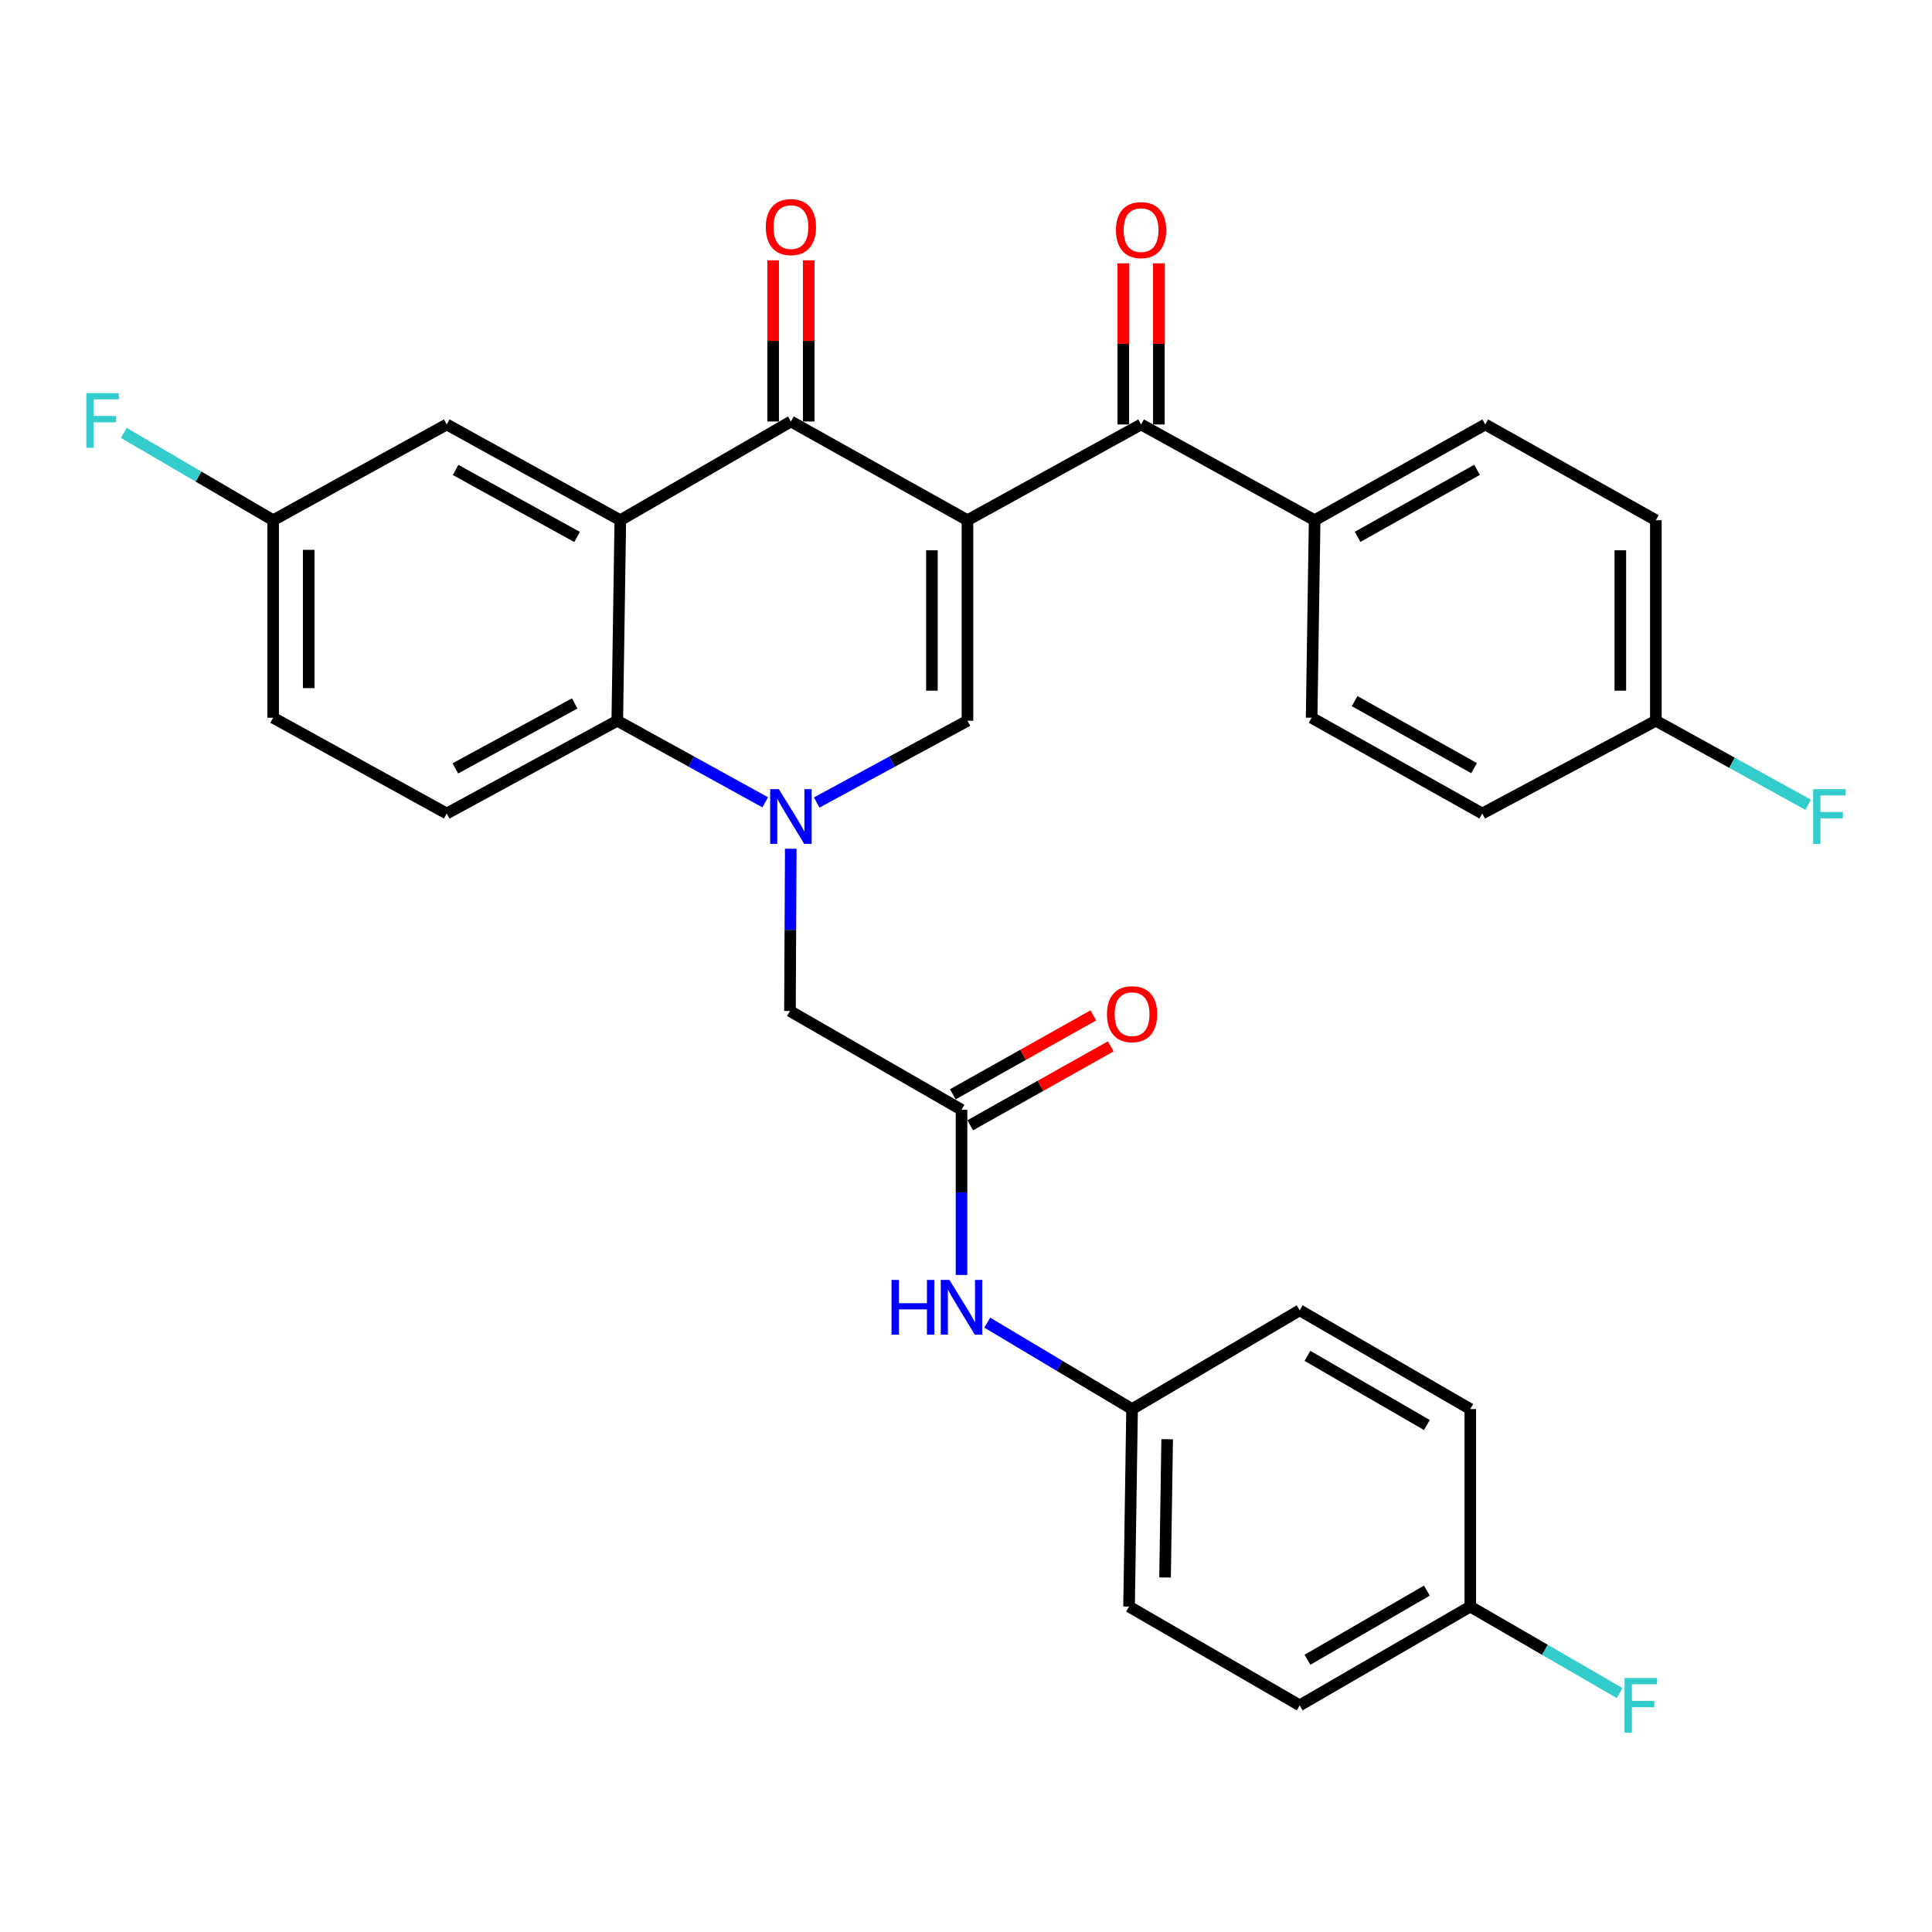 <?xml version='1.0' encoding='iso-8859-1'?>
<svg version='1.1' baseProfile='full'
              xmlns='http://www.w3.org/2000/svg'
                      xmlns:rdkit='http://www.rdkit.org/xml'
                      xmlns:xlink='http://www.w3.org/1999/xlink'
                  xml:space='preserve'
width='1000px' height='1000px' viewBox='0 0 1000 1000'>
<!-- END OF HEADER -->
<rect style='opacity:1.0;fill:#FFFFFF;stroke:none' width='1000' height='1000' x='0' y='0'> </rect>
<path class='bond-1' d='M 500.756,269.262 L 409.381,218.157' style='fill:none;fill-rule:evenodd;stroke:#000000;stroke-width:6px;stroke-linecap:butt;stroke-linejoin:miter;stroke-opacity:1' />
<path class='bond-2' d='M 500.756,269.262 L 500.756,373.056' style='fill:none;fill-rule:evenodd;stroke:#000000;stroke-width:6px;stroke-linecap:butt;stroke-linejoin:miter;stroke-opacity:1' />
<path class='bond-2' d='M 482.359,284.831 L 482.359,357.487' style='fill:none;fill-rule:evenodd;stroke:#000000;stroke-width:6px;stroke-linecap:butt;stroke-linejoin:miter;stroke-opacity:1' />
<path class='bond-5' d='M 500.756,269.262 L 590.619,219.7' style='fill:none;fill-rule:evenodd;stroke:#000000;stroke-width:6px;stroke-linecap:butt;stroke-linejoin:miter;stroke-opacity:1' />
<path class='bond-0' d='M 422.719,415.383 L 461.738,394.22' style='fill:none;fill-rule:evenodd;stroke:#0000FF;stroke-width:6px;stroke-linecap:butt;stroke-linejoin:miter;stroke-opacity:1' />
<path class='bond-0' d='M 461.738,394.22 L 500.756,373.056' style='fill:none;fill-rule:evenodd;stroke:#000000;stroke-width:6px;stroke-linecap:butt;stroke-linejoin:miter;stroke-opacity:1' />
<path class='bond-4' d='M 396.075,415.28 L 357.791,394.168' style='fill:none;fill-rule:evenodd;stroke:#0000FF;stroke-width:6px;stroke-linecap:butt;stroke-linejoin:miter;stroke-opacity:1' />
<path class='bond-4' d='M 357.791,394.168 L 319.507,373.056' style='fill:none;fill-rule:evenodd;stroke:#000000;stroke-width:6px;stroke-linecap:butt;stroke-linejoin:miter;stroke-opacity:1' />
<path class='bond-7' d='M 409.298,439.295 L 409.089,481.295' style='fill:none;fill-rule:evenodd;stroke:#0000FF;stroke-width:6px;stroke-linecap:butt;stroke-linejoin:miter;stroke-opacity:1' />
<path class='bond-7' d='M 409.089,481.295 L 408.88,523.295' style='fill:none;fill-rule:evenodd;stroke:#000000;stroke-width:6px;stroke-linecap:butt;stroke-linejoin:miter;stroke-opacity:1' />
<path class='bond-3' d='M 409.381,218.157 L 321.071,269.262' style='fill:none;fill-rule:evenodd;stroke:#000000;stroke-width:6px;stroke-linecap:butt;stroke-linejoin:miter;stroke-opacity:1' />
<path class='bond-12' d='M 418.579,218.157 L 418.579,176.447' style='fill:none;fill-rule:evenodd;stroke:#000000;stroke-width:6px;stroke-linecap:butt;stroke-linejoin:miter;stroke-opacity:1' />
<path class='bond-12' d='M 418.579,176.447 L 418.579,134.737' style='fill:none;fill-rule:evenodd;stroke:#FF0000;stroke-width:6px;stroke-linecap:butt;stroke-linejoin:miter;stroke-opacity:1' />
<path class='bond-12' d='M 400.182,218.157 L 400.182,176.447' style='fill:none;fill-rule:evenodd;stroke:#000000;stroke-width:6px;stroke-linecap:butt;stroke-linejoin:miter;stroke-opacity:1' />
<path class='bond-12' d='M 400.182,176.447 L 400.182,134.737' style='fill:none;fill-rule:evenodd;stroke:#FF0000;stroke-width:6px;stroke-linecap:butt;stroke-linejoin:miter;stroke-opacity:1' />
<path class='bond-9' d='M 321.071,269.262 L 231.239,219.7' style='fill:none;fill-rule:evenodd;stroke:#000000;stroke-width:6px;stroke-linecap:butt;stroke-linejoin:miter;stroke-opacity:1' />
<path class='bond-9' d='M 298.709,277.936 L 235.826,243.243' style='fill:none;fill-rule:evenodd;stroke:#000000;stroke-width:6px;stroke-linecap:butt;stroke-linejoin:miter;stroke-opacity:1' />
<path class='bond-31' d='M 321.071,269.262 L 319.507,373.056' style='fill:none;fill-rule:evenodd;stroke:#000000;stroke-width:6px;stroke-linecap:butt;stroke-linejoin:miter;stroke-opacity:1' />
<path class='bond-8' d='M 319.507,373.056 L 231.239,421.075' style='fill:none;fill-rule:evenodd;stroke:#000000;stroke-width:6px;stroke-linecap:butt;stroke-linejoin:miter;stroke-opacity:1' />
<path class='bond-8' d='M 297.475,364.098 L 235.687,397.711' style='fill:none;fill-rule:evenodd;stroke:#000000;stroke-width:6px;stroke-linecap:butt;stroke-linejoin:miter;stroke-opacity:1' />
<path class='bond-10' d='M 590.619,219.7 L 680.452,269.262' style='fill:none;fill-rule:evenodd;stroke:#000000;stroke-width:6px;stroke-linecap:butt;stroke-linejoin:miter;stroke-opacity:1' />
<path class='bond-13' d='M 599.818,219.7 L 599.818,178' style='fill:none;fill-rule:evenodd;stroke:#000000;stroke-width:6px;stroke-linecap:butt;stroke-linejoin:miter;stroke-opacity:1' />
<path class='bond-13' d='M 599.818,178 L 599.818,136.3' style='fill:none;fill-rule:evenodd;stroke:#FF0000;stroke-width:6px;stroke-linecap:butt;stroke-linejoin:miter;stroke-opacity:1' />
<path class='bond-13' d='M 581.421,219.7 L 581.421,178' style='fill:none;fill-rule:evenodd;stroke:#000000;stroke-width:6px;stroke-linecap:butt;stroke-linejoin:miter;stroke-opacity:1' />
<path class='bond-13' d='M 581.421,178 L 581.421,136.3' style='fill:none;fill-rule:evenodd;stroke:#FF0000;stroke-width:6px;stroke-linecap:butt;stroke-linejoin:miter;stroke-opacity:1' />
<path class='bond-6' d='M 497.68,574.42 L 408.88,523.295' style='fill:none;fill-rule:evenodd;stroke:#000000;stroke-width:6px;stroke-linecap:butt;stroke-linejoin:miter;stroke-opacity:1' />
<path class='bond-11' d='M 497.68,574.42 L 497.68,617.178' style='fill:none;fill-rule:evenodd;stroke:#000000;stroke-width:6px;stroke-linecap:butt;stroke-linejoin:miter;stroke-opacity:1' />
<path class='bond-11' d='M 497.68,617.178 L 497.68,659.935' style='fill:none;fill-rule:evenodd;stroke:#0000FF;stroke-width:6px;stroke-linecap:butt;stroke-linejoin:miter;stroke-opacity:1' />
<path class='bond-14' d='M 502.183,582.442 L 538.557,562.02' style='fill:none;fill-rule:evenodd;stroke:#000000;stroke-width:6px;stroke-linecap:butt;stroke-linejoin:miter;stroke-opacity:1' />
<path class='bond-14' d='M 538.557,562.02 L 574.931,541.599' style='fill:none;fill-rule:evenodd;stroke:#FF0000;stroke-width:6px;stroke-linecap:butt;stroke-linejoin:miter;stroke-opacity:1' />
<path class='bond-14' d='M 493.177,566.399 L 529.55,545.978' style='fill:none;fill-rule:evenodd;stroke:#000000;stroke-width:6px;stroke-linecap:butt;stroke-linejoin:miter;stroke-opacity:1' />
<path class='bond-14' d='M 529.55,545.978 L 565.924,525.557' style='fill:none;fill-rule:evenodd;stroke:#FF0000;stroke-width:6px;stroke-linecap:butt;stroke-linejoin:miter;stroke-opacity:1' />
<path class='bond-19' d='M 231.239,421.075 L 141.386,371.503' style='fill:none;fill-rule:evenodd;stroke:#000000;stroke-width:6px;stroke-linecap:butt;stroke-linejoin:miter;stroke-opacity:1' />
<path class='bond-17' d='M 231.239,219.7 L 141.386,269.262' style='fill:none;fill-rule:evenodd;stroke:#000000;stroke-width:6px;stroke-linecap:butt;stroke-linejoin:miter;stroke-opacity:1' />
<path class='bond-15' d='M 680.452,269.262 L 768.761,219.7' style='fill:none;fill-rule:evenodd;stroke:#000000;stroke-width:6px;stroke-linecap:butt;stroke-linejoin:miter;stroke-opacity:1' />
<path class='bond-15' d='M 702.702,277.872 L 764.519,243.178' style='fill:none;fill-rule:evenodd;stroke:#000000;stroke-width:6px;stroke-linecap:butt;stroke-linejoin:miter;stroke-opacity:1' />
<path class='bond-16' d='M 680.452,269.262 L 678.898,371.503' style='fill:none;fill-rule:evenodd;stroke:#000000;stroke-width:6px;stroke-linecap:butt;stroke-linejoin:miter;stroke-opacity:1' />
<path class='bond-18' d='M 510.99,684.593 L 548.474,706.962' style='fill:none;fill-rule:evenodd;stroke:#0000FF;stroke-width:6px;stroke-linecap:butt;stroke-linejoin:miter;stroke-opacity:1' />
<path class='bond-18' d='M 548.474,706.962 L 585.959,729.33' style='fill:none;fill-rule:evenodd;stroke:#000000;stroke-width:6px;stroke-linecap:butt;stroke-linejoin:miter;stroke-opacity:1' />
<path class='bond-22' d='M 768.761,219.7 L 857.071,269.262' style='fill:none;fill-rule:evenodd;stroke:#000000;stroke-width:6px;stroke-linecap:butt;stroke-linejoin:miter;stroke-opacity:1' />
<path class='bond-23' d='M 678.898,371.503 L 767.218,421.075' style='fill:none;fill-rule:evenodd;stroke:#000000;stroke-width:6px;stroke-linecap:butt;stroke-linejoin:miter;stroke-opacity:1' />
<path class='bond-23' d='M 701.151,362.895 L 762.975,397.595' style='fill:none;fill-rule:evenodd;stroke:#000000;stroke-width:6px;stroke-linecap:butt;stroke-linejoin:miter;stroke-opacity:1' />
<path class='bond-24' d='M 141.386,269.262 L 102.735,246.658' style='fill:none;fill-rule:evenodd;stroke:#000000;stroke-width:6px;stroke-linecap:butt;stroke-linejoin:miter;stroke-opacity:1' />
<path class='bond-24' d='M 102.735,246.658 L 64.084,224.055' style='fill:none;fill-rule:evenodd;stroke:#33CCCC;stroke-width:6px;stroke-linecap:butt;stroke-linejoin:miter;stroke-opacity:1' />
<path class='bond-33' d='M 141.386,269.262 L 141.386,371.503' style='fill:none;fill-rule:evenodd;stroke:#000000;stroke-width:6px;stroke-linecap:butt;stroke-linejoin:miter;stroke-opacity:1' />
<path class='bond-33' d='M 159.784,284.598 L 159.784,356.167' style='fill:none;fill-rule:evenodd;stroke:#000000;stroke-width:6px;stroke-linecap:butt;stroke-linejoin:miter;stroke-opacity:1' />
<path class='bond-27' d='M 585.959,729.33 L 672.715,678.204' style='fill:none;fill-rule:evenodd;stroke:#000000;stroke-width:6px;stroke-linecap:butt;stroke-linejoin:miter;stroke-opacity:1' />
<path class='bond-28' d='M 585.959,729.33 L 584.405,831.56' style='fill:none;fill-rule:evenodd;stroke:#000000;stroke-width:6px;stroke-linecap:butt;stroke-linejoin:miter;stroke-opacity:1' />
<path class='bond-28' d='M 604.121,744.944 L 603.034,816.505' style='fill:none;fill-rule:evenodd;stroke:#000000;stroke-width:6px;stroke-linecap:butt;stroke-linejoin:miter;stroke-opacity:1' />
<path class='bond-20' d='M 857.071,373.056 L 767.218,421.075' style='fill:none;fill-rule:evenodd;stroke:#000000;stroke-width:6px;stroke-linecap:butt;stroke-linejoin:miter;stroke-opacity:1' />
<path class='bond-25' d='M 857.071,373.056 L 896.49,394.807' style='fill:none;fill-rule:evenodd;stroke:#000000;stroke-width:6px;stroke-linecap:butt;stroke-linejoin:miter;stroke-opacity:1' />
<path class='bond-25' d='M 896.49,394.807 L 935.908,416.557' style='fill:none;fill-rule:evenodd;stroke:#33CCCC;stroke-width:6px;stroke-linecap:butt;stroke-linejoin:miter;stroke-opacity:1' />
<path class='bond-32' d='M 857.071,373.056 L 857.071,269.262' style='fill:none;fill-rule:evenodd;stroke:#000000;stroke-width:6px;stroke-linecap:butt;stroke-linejoin:miter;stroke-opacity:1' />
<path class='bond-32' d='M 838.673,357.487 L 838.673,284.831' style='fill:none;fill-rule:evenodd;stroke:#000000;stroke-width:6px;stroke-linecap:butt;stroke-linejoin:miter;stroke-opacity:1' />
<path class='bond-21' d='M 761.014,831.56 L 672.715,882.686' style='fill:none;fill-rule:evenodd;stroke:#000000;stroke-width:6px;stroke-linecap:butt;stroke-linejoin:miter;stroke-opacity:1' />
<path class='bond-21' d='M 738.55,823.308 L 676.741,859.095' style='fill:none;fill-rule:evenodd;stroke:#000000;stroke-width:6px;stroke-linecap:butt;stroke-linejoin:miter;stroke-opacity:1' />
<path class='bond-26' d='M 761.014,831.56 L 799.668,853.946' style='fill:none;fill-rule:evenodd;stroke:#000000;stroke-width:6px;stroke-linecap:butt;stroke-linejoin:miter;stroke-opacity:1' />
<path class='bond-26' d='M 799.668,853.946 L 838.322,876.333' style='fill:none;fill-rule:evenodd;stroke:#33CCCC;stroke-width:6px;stroke-linecap:butt;stroke-linejoin:miter;stroke-opacity:1' />
<path class='bond-34' d='M 761.014,831.56 L 761.014,729.33' style='fill:none;fill-rule:evenodd;stroke:#000000;stroke-width:6px;stroke-linecap:butt;stroke-linejoin:miter;stroke-opacity:1' />
<path class='bond-30' d='M 672.715,678.204 L 761.014,729.33' style='fill:none;fill-rule:evenodd;stroke:#000000;stroke-width:6px;stroke-linecap:butt;stroke-linejoin:miter;stroke-opacity:1' />
<path class='bond-30' d='M 676.741,701.795 L 738.55,737.583' style='fill:none;fill-rule:evenodd;stroke:#000000;stroke-width:6px;stroke-linecap:butt;stroke-linejoin:miter;stroke-opacity:1' />
<path class='bond-29' d='M 584.405,831.56 L 672.715,882.686' style='fill:none;fill-rule:evenodd;stroke:#000000;stroke-width:6px;stroke-linecap:butt;stroke-linejoin:miter;stroke-opacity:1' />
<path  class='atom-1' d='M 403.121 408.458
L 412.401 423.458
Q 413.321 424.938, 414.801 427.618
Q 416.281 430.298, 416.361 430.458
L 416.361 408.458
L 420.121 408.458
L 420.121 436.778
L 416.241 436.778
L 406.281 420.378
Q 405.121 418.458, 403.881 416.258
Q 402.681 414.058, 402.321 413.378
L 402.321 436.778
L 398.641 436.778
L 398.641 408.458
L 403.121 408.458
' fill='#0000FF'/>
<path  class='atom-12' d='M 461.46 662.491
L 465.3 662.491
L 465.3 674.531
L 479.78 674.531
L 479.78 662.491
L 483.62 662.491
L 483.62 690.811
L 479.78 690.811
L 479.78 677.731
L 465.3 677.731
L 465.3 690.811
L 461.46 690.811
L 461.46 662.491
' fill='#0000FF'/>
<path  class='atom-12' d='M 491.42 662.491
L 500.7 677.491
Q 501.62 678.971, 503.1 681.651
Q 504.58 684.331, 504.66 684.491
L 504.66 662.491
L 508.42 662.491
L 508.42 690.811
L 504.54 690.811
L 494.58 674.411
Q 493.42 672.491, 492.18 670.291
Q 490.98 668.091, 490.62 667.411
L 490.62 690.811
L 486.94 690.811
L 486.94 662.491
L 491.42 662.491
' fill='#0000FF'/>
<path  class='atom-13' d='M 396.381 117.54
Q 396.381 110.74, 399.741 106.94
Q 403.101 103.14, 409.381 103.14
Q 415.661 103.14, 419.021 106.94
Q 422.381 110.74, 422.381 117.54
Q 422.381 124.42, 418.981 128.34
Q 415.581 132.22, 409.381 132.22
Q 403.141 132.22, 399.741 128.34
Q 396.381 124.46, 396.381 117.54
M 409.381 129.02
Q 413.701 129.02, 416.021 126.14
Q 418.381 123.22, 418.381 117.54
Q 418.381 111.98, 416.021 109.18
Q 413.701 106.34, 409.381 106.34
Q 405.061 106.34, 402.701 109.14
Q 400.381 111.94, 400.381 117.54
Q 400.381 123.26, 402.701 126.14
Q 405.061 129.02, 409.381 129.02
' fill='#FF0000'/>
<path  class='atom-14' d='M 577.619 119.103
Q 577.619 112.303, 580.979 108.503
Q 584.339 104.703, 590.619 104.703
Q 596.899 104.703, 600.259 108.503
Q 603.619 112.303, 603.619 119.103
Q 603.619 125.983, 600.219 129.903
Q 596.819 133.783, 590.619 133.783
Q 584.379 133.783, 580.979 129.903
Q 577.619 126.023, 577.619 119.103
M 590.619 130.583
Q 594.939 130.583, 597.259 127.703
Q 599.619 124.783, 599.619 119.103
Q 599.619 113.543, 597.259 110.743
Q 594.939 107.903, 590.619 107.903
Q 586.299 107.903, 583.939 110.703
Q 581.619 113.503, 581.619 119.103
Q 581.619 124.823, 583.939 127.703
Q 586.299 130.583, 590.619 130.583
' fill='#FF0000'/>
<path  class='atom-15' d='M 572.959 524.939
Q 572.959 518.139, 576.319 514.339
Q 579.679 510.539, 585.959 510.539
Q 592.239 510.539, 595.599 514.339
Q 598.959 518.139, 598.959 524.939
Q 598.959 531.819, 595.559 535.739
Q 592.159 539.619, 585.959 539.619
Q 579.719 539.619, 576.319 535.739
Q 572.959 531.859, 572.959 524.939
M 585.959 536.419
Q 590.279 536.419, 592.599 533.539
Q 594.959 530.619, 594.959 524.939
Q 594.959 519.379, 592.599 516.579
Q 590.279 513.739, 585.959 513.739
Q 581.639 513.739, 579.279 516.539
Q 576.959 519.339, 576.959 524.939
Q 576.959 530.659, 579.279 533.539
Q 581.639 536.419, 585.959 536.419
' fill='#FF0000'/>
<path  class='atom-25' d='M 44.687 203.476
L 61.527 203.476
L 61.527 206.716
L 48.487 206.716
L 48.487 215.316
L 60.087 215.316
L 60.087 218.596
L 48.487 218.596
L 48.487 231.796
L 44.687 231.796
L 44.687 203.476
' fill='#33CCCC'/>
<path  class='atom-26' d='M 938.473 408.458
L 955.313 408.458
L 955.313 411.698
L 942.273 411.698
L 942.273 420.298
L 953.873 420.298
L 953.873 423.578
L 942.273 423.578
L 942.273 436.778
L 938.473 436.778
L 938.473 408.458
' fill='#33CCCC'/>
<path  class='atom-27' d='M 840.873 868.526
L 857.713 868.526
L 857.713 871.766
L 844.673 871.766
L 844.673 880.366
L 856.273 880.366
L 856.273 883.646
L 844.673 883.646
L 844.673 896.846
L 840.873 896.846
L 840.873 868.526
' fill='#33CCCC'/>
</svg>
